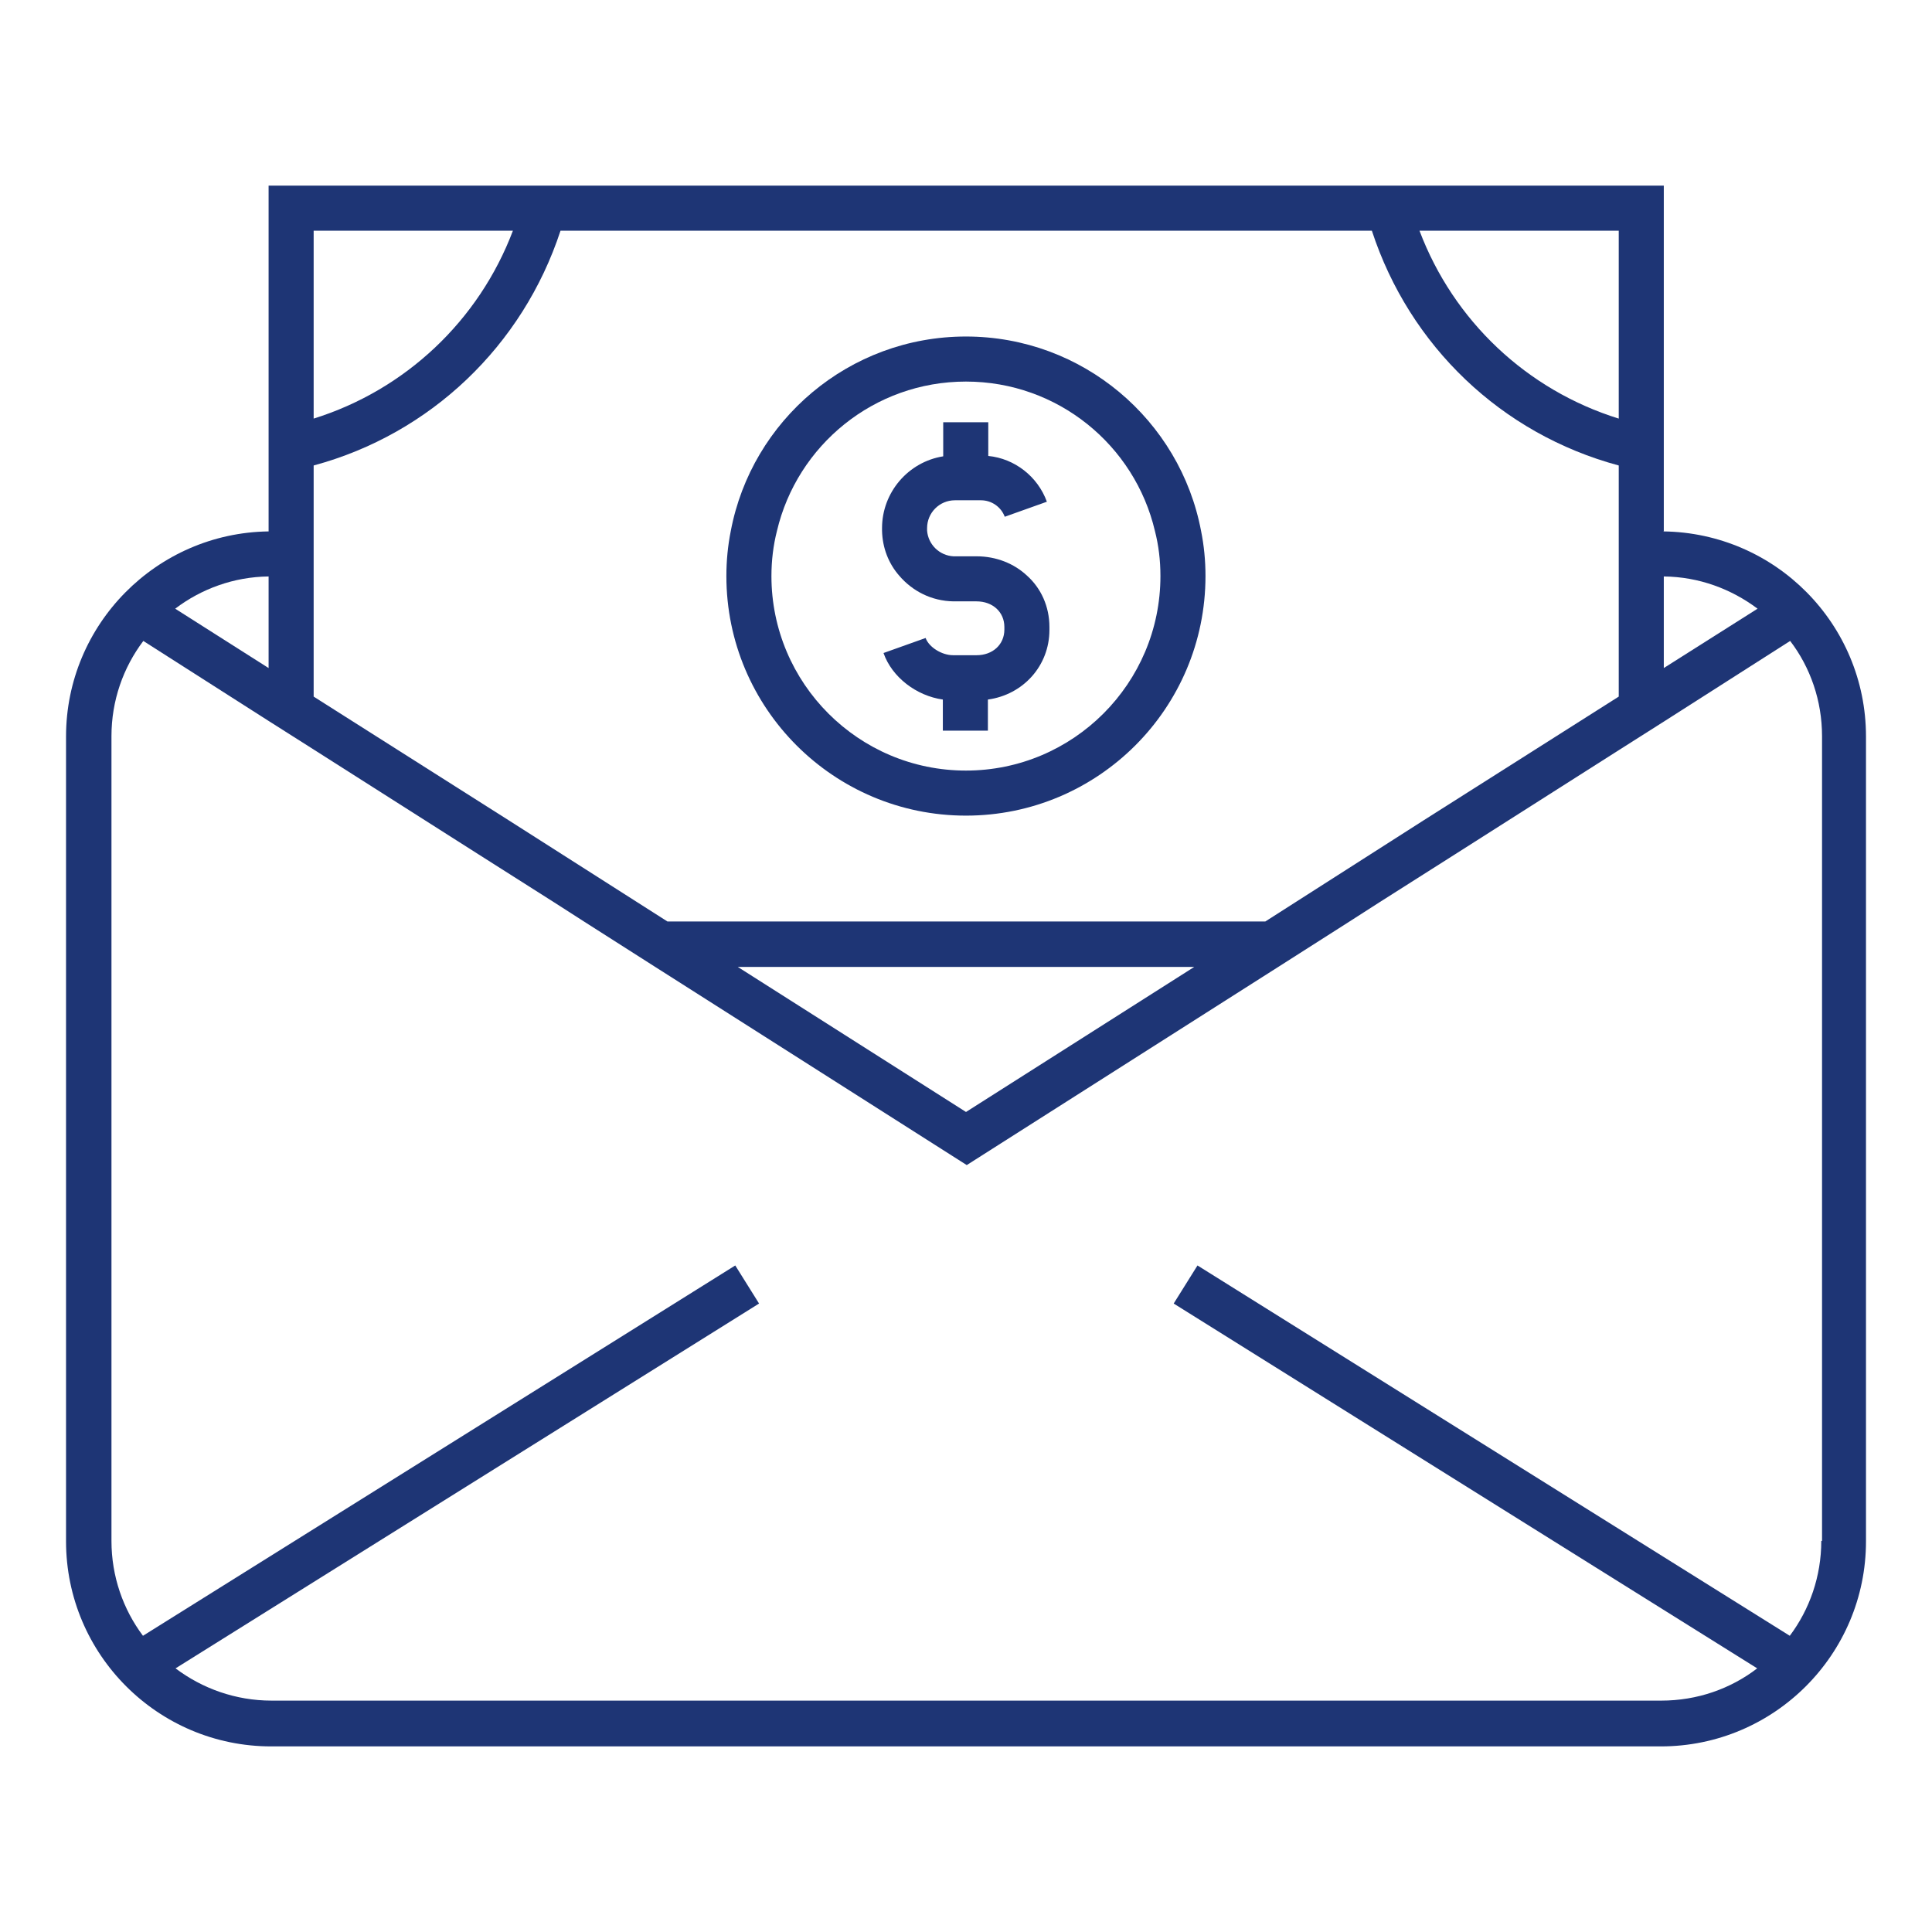 <svg width="72" height="72" viewBox="0 0 72 72" fill="none" xmlns="http://www.w3.org/2000/svg">
<path d="M39.109 23.381V23.476C39.109 24.814 38.127 25.892 36.816 26.07V27.23H35.137V26.07C34.154 25.933 33.24 25.237 32.926 24.336L34.495 23.776C34.618 24.118 35.096 24.418 35.519 24.418H36.393C36.994 24.418 37.43 24.022 37.43 23.462V23.367C37.43 22.807 36.994 22.411 36.393 22.411H35.533C34.714 22.398 34.004 22.029 33.513 21.456C33.117 21.005 32.885 20.419 32.871 19.777C32.871 19.75 32.871 19.722 32.871 19.681C32.871 18.344 33.854 17.211 35.151 17.006V15.736H36.83V16.992C37.813 17.088 38.673 17.757 39.014 18.698L37.444 19.258C37.307 18.89 36.953 18.644 36.557 18.644H35.587C35.014 18.644 34.55 19.108 34.55 19.681C34.55 19.709 34.55 19.75 34.55 19.777C34.591 20.296 35.014 20.705 35.533 20.732H36.393C37.13 20.732 37.799 21.005 38.277 21.456C38.795 21.92 39.109 22.602 39.109 23.367V23.381Z" fill="#1E3575"/>
<path d="M44.761 19.79C43.983 15.667 40.352 12.541 35.998 12.541C31.643 12.541 28.012 15.667 27.234 19.79C27.125 20.335 27.07 20.895 27.07 21.468C27.07 26.396 31.07 30.396 35.998 30.396C40.926 30.396 44.925 26.396 44.925 21.468C44.925 20.895 44.871 20.335 44.761 19.79ZM35.998 28.717C31.998 28.717 28.749 25.468 28.749 21.468C28.749 20.895 28.818 20.322 28.954 19.79C29.705 16.595 32.572 14.22 35.998 14.22C39.424 14.22 42.291 16.595 43.041 19.79C43.178 20.322 43.246 20.881 43.246 21.468C43.246 25.468 39.997 28.717 35.998 28.717Z" fill="#1E3575"/>
<path d="M62.005 19.79V6.918H10.01V19.804C5.833 19.859 2.461 23.271 2.461 27.448V57.439C2.461 61.657 5.887 65.083 10.105 65.083H61.895C66.113 65.083 69.54 61.657 69.54 57.439V27.448C69.54 23.258 66.168 19.859 61.991 19.804L62.005 19.79ZM62.005 21.483C63.315 21.497 64.516 21.947 65.499 22.684L62.005 24.896V21.469V21.483ZM60.326 8.597V15.6C56.899 14.535 54.169 11.955 52.9 8.597H60.326ZM11.689 8.597H19.115C17.845 11.955 15.101 14.535 11.689 15.6V8.597ZM11.689 17.347C16.043 16.173 19.483 12.883 20.889 8.597H51.125C52.531 12.897 55.957 16.173 60.326 17.347V25.96L53.05 30.574L47.153 34.342H24.875L18.964 30.574L11.689 25.96V17.347ZM44.505 36.035L36 41.44L27.496 36.035H44.505ZM10.01 21.483V24.896L6.529 22.684C7.498 21.947 8.713 21.497 10.01 21.483ZM67.874 57.425C67.874 58.749 67.438 59.978 66.7 60.961L44.627 47.16L43.74 48.579L65.486 62.175C64.489 62.94 63.247 63.377 61.909 63.377H10.119C8.781 63.377 7.539 62.926 6.542 62.175L28.288 48.579L27.401 47.16L5.328 60.961C4.59 59.978 4.154 58.749 4.154 57.425V27.435C4.154 26.111 4.59 24.882 5.341 23.886L10.023 26.875L11.702 27.94L17.818 31.83L20.657 33.632L21.763 34.342L24.397 36.021L36.028 43.419L47.658 36.021L50.292 34.342L51.398 33.632L54.237 31.83L60.353 27.94L62.032 26.875L66.714 23.886C67.465 24.868 67.902 26.111 67.902 27.435V57.425H67.874Z" fill="#1E3575"/>
</svg>
